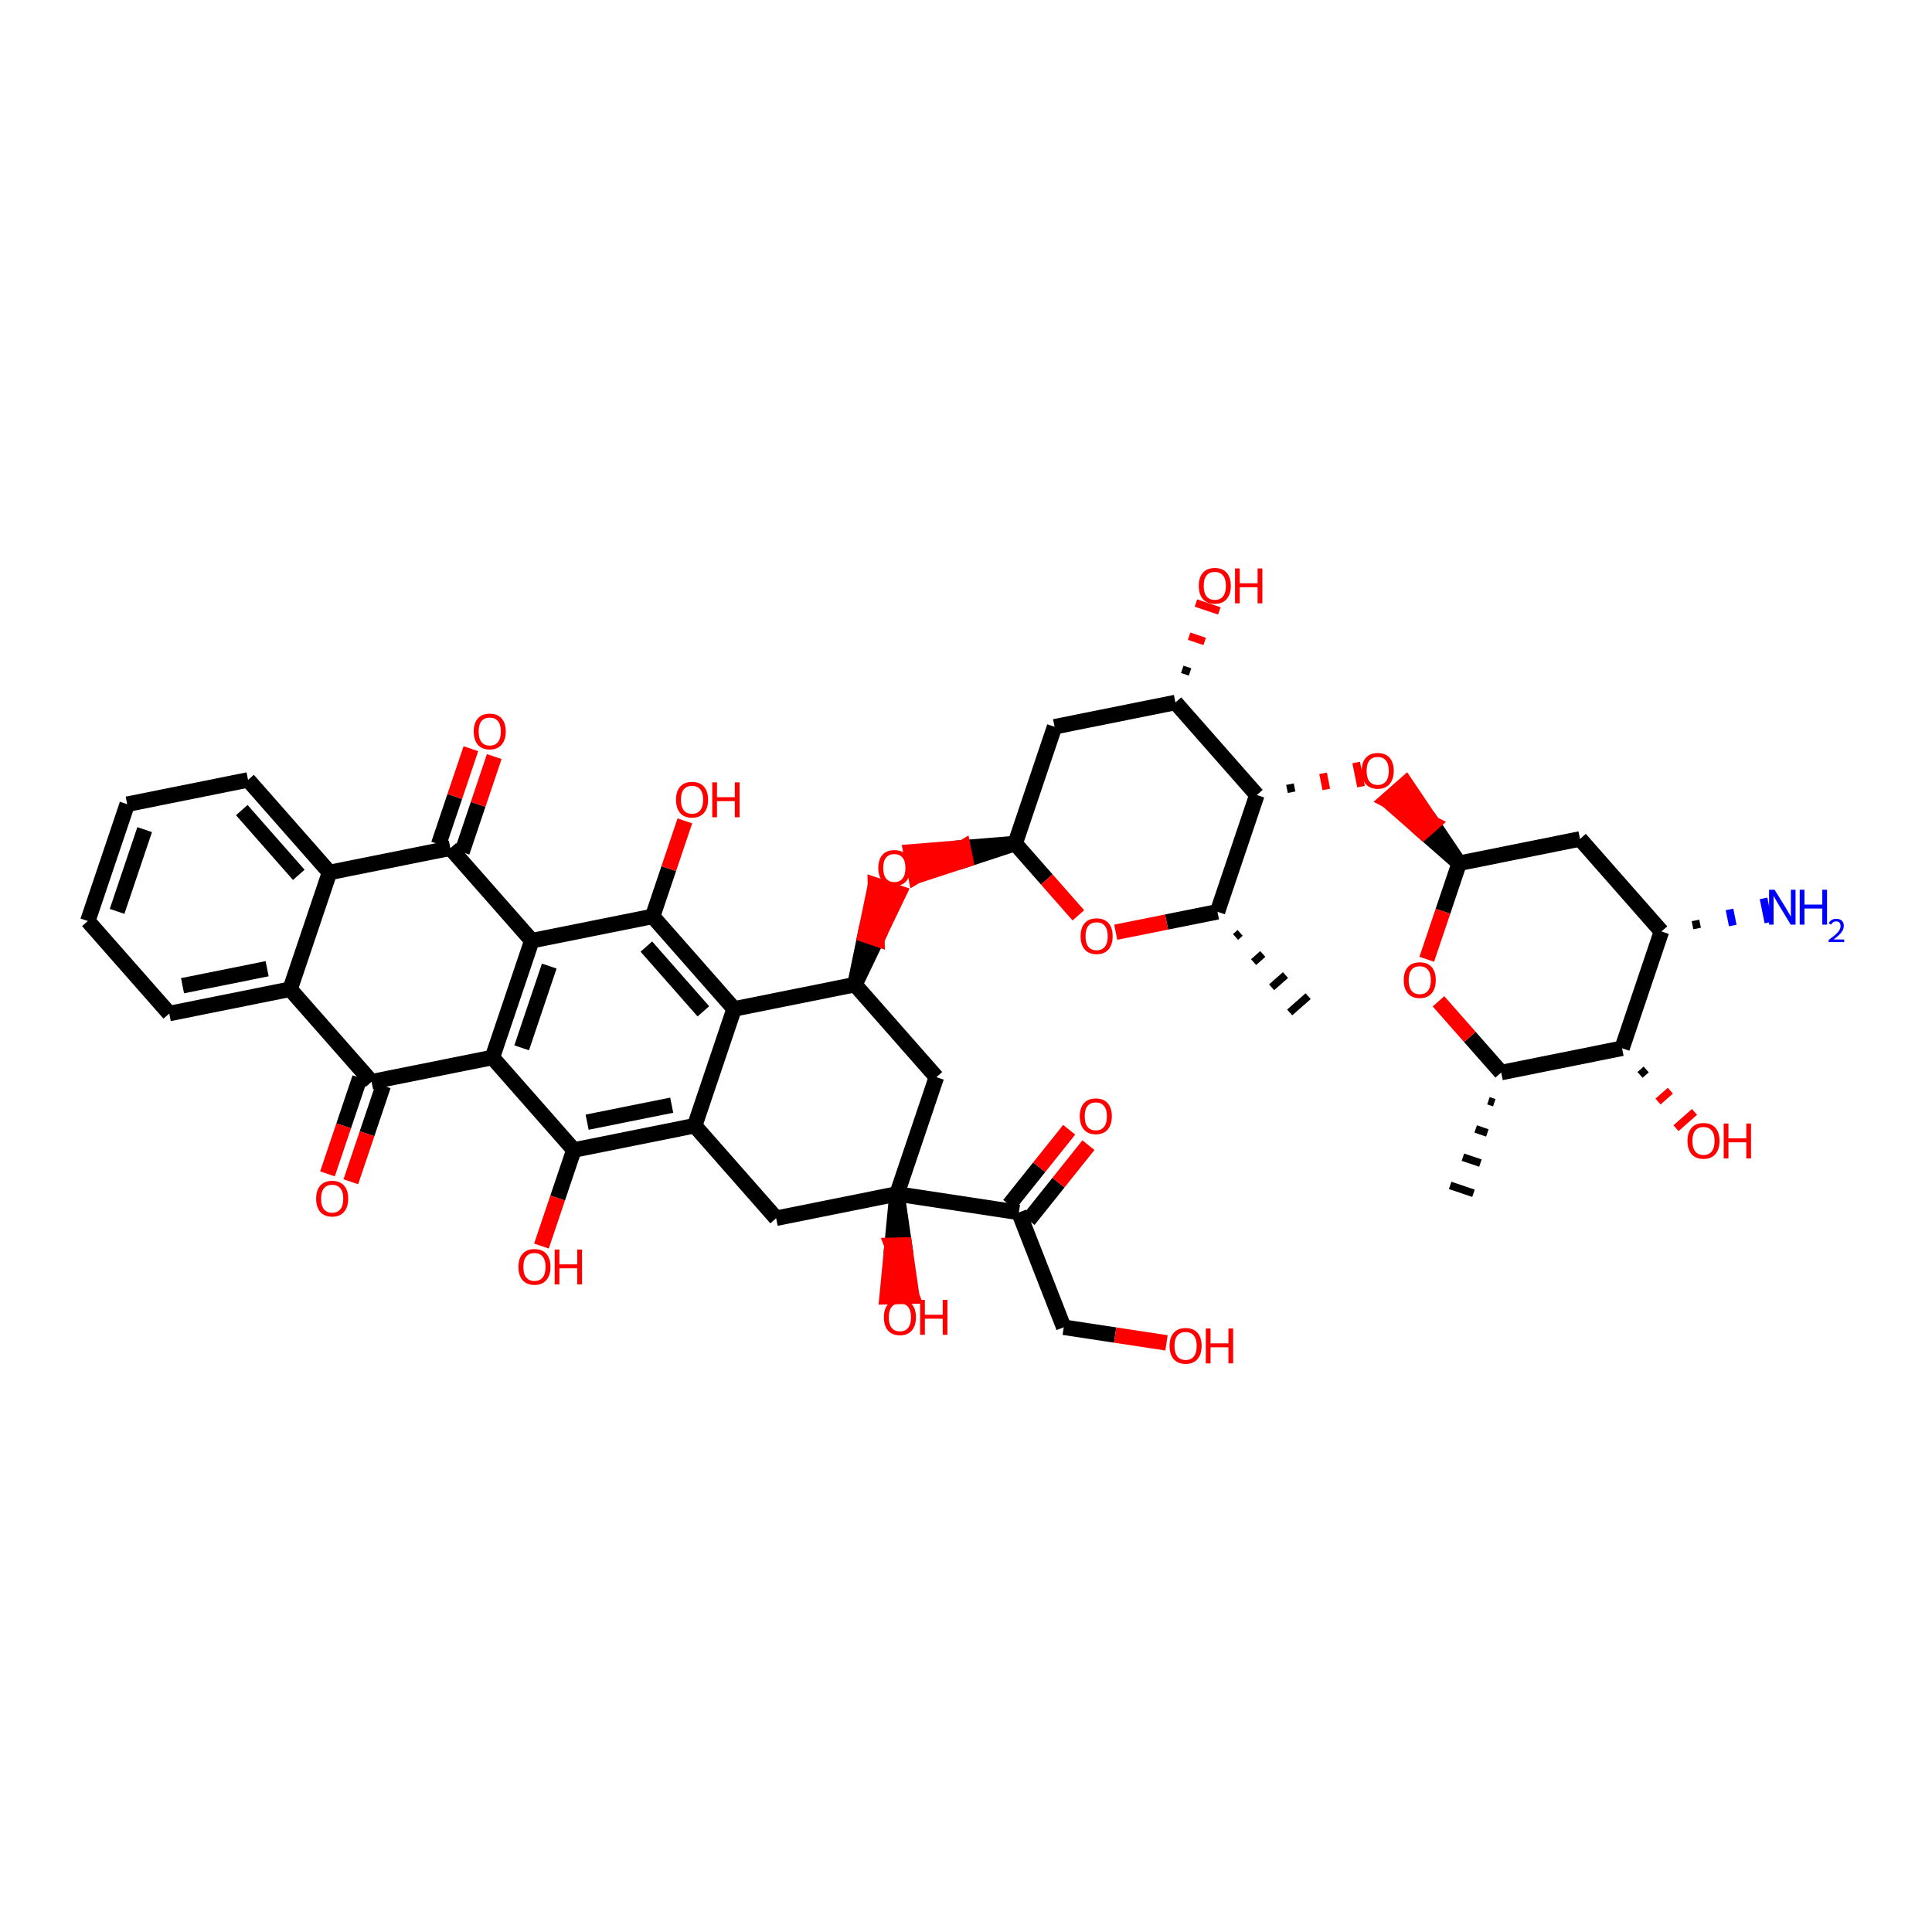 <?xml version='1.0' encoding='iso-8859-1'?>
<svg version='1.1' baseProfile='full'
              xmlns='http://www.w3.org/2000/svg'
                      xmlns:rdkit='http://www.rdkit.org/xml'
                      xmlns:xlink='http://www.w3.org/1999/xlink'
                  xml:space='preserve'
width='250px' height='250px' viewBox='0 0 250 250'>
<!-- END OF HEADER -->
<rect style='opacity:1.0;fill:#FFFFFF;stroke:none' width='250' height='250' x='0' y='0'> </rect>
<path class='bond-0 atom-11 atom-0' d='M 192.603,142.437 L 193.359,142.692' style='fill:none;fill-rule:evenodd;stroke:#000000;stroke-width:1.0px;stroke-linecap:butt;stroke-linejoin:miter;stroke-opacity:1' />
<path class='bond-0 atom-11 atom-0' d='M 190.951,146.088 L 192.463,146.598' style='fill:none;fill-rule:evenodd;stroke:#000000;stroke-width:1.0px;stroke-linecap:butt;stroke-linejoin:miter;stroke-opacity:1' />
<path class='bond-0 atom-11 atom-0' d='M 189.299,149.739 L 191.566,150.504' style='fill:none;fill-rule:evenodd;stroke:#000000;stroke-width:1.0px;stroke-linecap:butt;stroke-linejoin:miter;stroke-opacity:1' />
<path class='bond-0 atom-11 atom-0' d='M 187.647,153.39 L 190.669,154.409' style='fill:none;fill-rule:evenodd;stroke:#000000;stroke-width:1.0px;stroke-linecap:butt;stroke-linejoin:miter;stroke-opacity:1' />
<path class='bond-1 atom-12 atom-1' d='M 159.875,121.242 L 160.474,120.715' style='fill:none;fill-rule:evenodd;stroke:#000000;stroke-width:1.0px;stroke-linecap:butt;stroke-linejoin:miter;stroke-opacity:1' />
<path class='bond-1 atom-12 atom-1' d='M 162.211,124.498 L 163.408,123.444' style='fill:none;fill-rule:evenodd;stroke:#000000;stroke-width:1.0px;stroke-linecap:butt;stroke-linejoin:miter;stroke-opacity:1' />
<path class='bond-1 atom-12 atom-1' d='M 164.546,127.755 L 166.342,126.174' style='fill:none;fill-rule:evenodd;stroke:#000000;stroke-width:1.0px;stroke-linecap:butt;stroke-linejoin:miter;stroke-opacity:1' />
<path class='bond-1 atom-12 atom-1' d='M 166.882,131.011 L 169.276,128.903' style='fill:none;fill-rule:evenodd;stroke:#000000;stroke-width:1.0px;stroke-linecap:butt;stroke-linejoin:miter;stroke-opacity:1' />
<path class='bond-2 atom-2 atom-3' d='M 11.364,119.178 L 16.461,104.065' style='fill:none;fill-rule:evenodd;stroke:#000000;stroke-width:2.0px;stroke-linecap:butt;stroke-linejoin:miter;stroke-opacity:1' />
<path class='bond-2 atom-2 atom-3' d='M 15.151,117.931 L 18.719,107.352' style='fill:none;fill-rule:evenodd;stroke:#000000;stroke-width:2.0px;stroke-linecap:butt;stroke-linejoin:miter;stroke-opacity:1' />
<path class='bond-3 atom-2 atom-4' d='M 11.364,119.178 L 21.903,131.149' style='fill:none;fill-rule:evenodd;stroke:#000000;stroke-width:2.0px;stroke-linecap:butt;stroke-linejoin:miter;stroke-opacity:1' />
<path class='bond-4 atom-3 atom-5' d='M 16.461,104.065 L 32.098,100.923' style='fill:none;fill-rule:evenodd;stroke:#000000;stroke-width:2.0px;stroke-linecap:butt;stroke-linejoin:miter;stroke-opacity:1' />
<path class='bond-5 atom-4 atom-13' d='M 21.903,131.149 L 37.54,128.008' style='fill:none;fill-rule:evenodd;stroke:#000000;stroke-width:2.0px;stroke-linecap:butt;stroke-linejoin:miter;stroke-opacity:1' />
<path class='bond-5 atom-4 atom-13' d='M 23.62,127.551 L 34.566,125.351' style='fill:none;fill-rule:evenodd;stroke:#000000;stroke-width:2.0px;stroke-linecap:butt;stroke-linejoin:miter;stroke-opacity:1' />
<path class='bond-6 atom-5 atom-14' d='M 32.098,100.923 L 42.638,112.894' style='fill:none;fill-rule:evenodd;stroke:#000000;stroke-width:2.0px;stroke-linecap:butt;stroke-linejoin:miter;stroke-opacity:1' />
<path class='bond-6 atom-5 atom-14' d='M 31.285,104.827 L 38.663,113.207' style='fill:none;fill-rule:evenodd;stroke:#000000;stroke-width:2.0px;stroke-linecap:butt;stroke-linejoin:miter;stroke-opacity:1' />
<path class='bond-7 atom-6 atom-16' d='M 204.451,108.56 L 214.99,120.532' style='fill:none;fill-rule:evenodd;stroke:#000000;stroke-width:2.0px;stroke-linecap:butt;stroke-linejoin:miter;stroke-opacity:1' />
<path class='bond-8 atom-6 atom-20' d='M 204.451,108.56 L 188.814,111.702' style='fill:none;fill-rule:evenodd;stroke:#000000;stroke-width:2.0px;stroke-linecap:butt;stroke-linejoin:miter;stroke-opacity:1' />
<path class='bond-9 atom-7 atom-17' d='M 136.461,94.043 L 152.098,90.901' style='fill:none;fill-rule:evenodd;stroke:#000000;stroke-width:2.0px;stroke-linecap:butt;stroke-linejoin:miter;stroke-opacity:1' />
<path class='bond-10 atom-7 atom-21' d='M 136.461,94.043 L 131.363,109.156' style='fill:none;fill-rule:evenodd;stroke:#000000;stroke-width:2.0px;stroke-linecap:butt;stroke-linejoin:miter;stroke-opacity:1' />
<path class='bond-11 atom-8 atom-15' d='M 100.433,157.638 L 89.894,145.666' style='fill:none;fill-rule:evenodd;stroke:#000000;stroke-width:2.0px;stroke-linecap:butt;stroke-linejoin:miter;stroke-opacity:1' />
<path class='bond-12 atom-8 atom-31' d='M 100.433,157.638 L 116.07,154.496' style='fill:none;fill-rule:evenodd;stroke:#000000;stroke-width:2.0px;stroke-linecap:butt;stroke-linejoin:miter;stroke-opacity:1' />
<path class='bond-13 atom-9 atom-18' d='M 121.168,139.383 L 110.628,127.411' style='fill:none;fill-rule:evenodd;stroke:#000000;stroke-width:2.0px;stroke-linecap:butt;stroke-linejoin:miter;stroke-opacity:1' />
<path class='bond-14 atom-9 atom-31' d='M 121.168,139.383 L 116.07,154.496' style='fill:none;fill-rule:evenodd;stroke:#000000;stroke-width:2.0px;stroke-linecap:butt;stroke-linejoin:miter;stroke-opacity:1' />
<path class='bond-15 atom-10 atom-19' d='M 137.648,171.746 L 131.839,156.892' style='fill:none;fill-rule:evenodd;stroke:#000000;stroke-width:2.0px;stroke-linecap:butt;stroke-linejoin:miter;stroke-opacity:1' />
<path class='bond-16 atom-10 atom-33' d='M 137.648,171.746 L 144.296,172.756' style='fill:none;fill-rule:evenodd;stroke:#000000;stroke-width:2.0px;stroke-linecap:butt;stroke-linejoin:miter;stroke-opacity:1' />
<path class='bond-16 atom-10 atom-33' d='M 144.296,172.756 L 150.945,173.766' style='fill:none;fill-rule:evenodd;stroke:#FF0000;stroke-width:2.0px;stroke-linecap:butt;stroke-linejoin:miter;stroke-opacity:1' />
<path class='bond-17 atom-11 atom-25' d='M 194.256,138.786 L 209.893,135.645' style='fill:none;fill-rule:evenodd;stroke:#000000;stroke-width:2.0px;stroke-linecap:butt;stroke-linejoin:miter;stroke-opacity:1' />
<path class='bond-18 atom-11 atom-42' d='M 194.256,138.786 L 190.198,134.177' style='fill:none;fill-rule:evenodd;stroke:#000000;stroke-width:2.0px;stroke-linecap:butt;stroke-linejoin:miter;stroke-opacity:1' />
<path class='bond-18 atom-11 atom-42' d='M 190.198,134.177 L 186.14,129.568' style='fill:none;fill-rule:evenodd;stroke:#FF0000;stroke-width:2.0px;stroke-linecap:butt;stroke-linejoin:miter;stroke-opacity:1' />
<path class='bond-19 atom-12 atom-30' d='M 157.54,117.986 L 162.637,102.873' style='fill:none;fill-rule:evenodd;stroke:#000000;stroke-width:2.0px;stroke-linecap:butt;stroke-linejoin:miter;stroke-opacity:1' />
<path class='bond-20 atom-12 atom-43' d='M 157.54,117.986 L 150.957,119.308' style='fill:none;fill-rule:evenodd;stroke:#000000;stroke-width:2.0px;stroke-linecap:butt;stroke-linejoin:miter;stroke-opacity:1' />
<path class='bond-20 atom-12 atom-43' d='M 150.957,119.308 L 144.375,120.631' style='fill:none;fill-rule:evenodd;stroke:#FF0000;stroke-width:2.0px;stroke-linecap:butt;stroke-linejoin:miter;stroke-opacity:1' />
<path class='bond-21 atom-13 atom-14' d='M 37.54,128.008 L 42.638,112.894' style='fill:none;fill-rule:evenodd;stroke:#000000;stroke-width:2.0px;stroke-linecap:butt;stroke-linejoin:miter;stroke-opacity:1' />
<path class='bond-22 atom-13 atom-26' d='M 37.54,128.008 L 48.08,139.979' style='fill:none;fill-rule:evenodd;stroke:#000000;stroke-width:2.0px;stroke-linecap:butt;stroke-linejoin:miter;stroke-opacity:1' />
<path class='bond-23 atom-14 atom-27' d='M 42.638,112.894 L 58.275,109.753' style='fill:none;fill-rule:evenodd;stroke:#000000;stroke-width:2.0px;stroke-linecap:butt;stroke-linejoin:miter;stroke-opacity:1' />
<path class='bond-24 atom-15 atom-22' d='M 89.894,145.666 L 94.991,130.553' style='fill:none;fill-rule:evenodd;stroke:#000000;stroke-width:2.0px;stroke-linecap:butt;stroke-linejoin:miter;stroke-opacity:1' />
<path class='bond-25 atom-15 atom-28' d='M 89.894,145.666 L 74.256,148.808' style='fill:none;fill-rule:evenodd;stroke:#000000;stroke-width:2.0px;stroke-linecap:butt;stroke-linejoin:miter;stroke-opacity:1' />
<path class='bond-25 atom-15 atom-28' d='M 86.919,143.01 L 75.974,145.209' style='fill:none;fill-rule:evenodd;stroke:#000000;stroke-width:2.0px;stroke-linecap:butt;stroke-linejoin:miter;stroke-opacity:1' />
<path class='bond-26 atom-16 atom-25' d='M 214.99,120.532 L 209.893,135.645' style='fill:none;fill-rule:evenodd;stroke:#000000;stroke-width:2.0px;stroke-linecap:butt;stroke-linejoin:miter;stroke-opacity:1' />
<path class='bond-27 atom-16 atom-32' d='M 219.604,120.147 L 219.394,119.104' style='fill:none;fill-rule:evenodd;stroke:#000000;stroke-width:1.0px;stroke-linecap:butt;stroke-linejoin:miter;stroke-opacity:1' />
<path class='bond-27 atom-16 atom-32' d='M 224.217,119.762 L 223.798,117.677' style='fill:none;fill-rule:evenodd;stroke:#0000FF;stroke-width:1.0px;stroke-linecap:butt;stroke-linejoin:miter;stroke-opacity:1' />
<path class='bond-27 atom-16 atom-32' d='M 228.83,119.378 L 228.202,116.25' style='fill:none;fill-rule:evenodd;stroke:#0000FF;stroke-width:1.0px;stroke-linecap:butt;stroke-linejoin:miter;stroke-opacity:1' />
<path class='bond-28 atom-17 atom-30' d='M 152.098,90.901 L 162.637,102.873' style='fill:none;fill-rule:evenodd;stroke:#000000;stroke-width:2.0px;stroke-linecap:butt;stroke-linejoin:miter;stroke-opacity:1' />
<path class='bond-29 atom-17 atom-34' d='M 153.991,86.951 L 152.984,86.612' style='fill:none;fill-rule:evenodd;stroke:#000000;stroke-width:1.0px;stroke-linecap:butt;stroke-linejoin:miter;stroke-opacity:1' />
<path class='bond-29 atom-17 atom-34' d='M 155.885,83.001 L 153.87,82.322' style='fill:none;fill-rule:evenodd;stroke:#FF0000;stroke-width:1.0px;stroke-linecap:butt;stroke-linejoin:miter;stroke-opacity:1' />
<path class='bond-29 atom-17 atom-34' d='M 157.778,79.051 L 154.756,78.032' style='fill:none;fill-rule:evenodd;stroke:#FF0000;stroke-width:1.0px;stroke-linecap:butt;stroke-linejoin:miter;stroke-opacity:1' />
<path class='bond-30 atom-18 atom-22' d='M 110.628,127.411 L 94.991,130.553' style='fill:none;fill-rule:evenodd;stroke:#000000;stroke-width:2.0px;stroke-linecap:butt;stroke-linejoin:miter;stroke-opacity:1' />
<path class='bond-31 atom-18 atom-44' d='M 110.628,127.411 L 113.468,121.486 L 111.957,120.976 Z' style='fill:#000000;fill-rule:evenodd;fill-opacity:1;stroke:#000000;stroke-width:2.0px;stroke-linecap:butt;stroke-linejoin:miter;stroke-opacity:1;' />
<path class='bond-31 atom-18 atom-44' d='M 113.468,121.486 L 113.286,114.541 L 116.309,115.561 Z' style='fill:#FF0000;fill-rule:evenodd;fill-opacity:1;stroke:#FF0000;stroke-width:2.0px;stroke-linecap:butt;stroke-linejoin:miter;stroke-opacity:1;' />
<path class='bond-31 atom-18 atom-44' d='M 113.468,121.486 L 111.957,120.976 L 113.286,114.541 Z' style='fill:#FF0000;fill-rule:evenodd;fill-opacity:1;stroke:#FF0000;stroke-width:2.0px;stroke-linecap:butt;stroke-linejoin:miter;stroke-opacity:1;' />
<path class='bond-32 atom-19 atom-31' d='M 131.839,156.892 L 116.07,154.496' style='fill:none;fill-rule:evenodd;stroke:#000000;stroke-width:2.0px;stroke-linecap:butt;stroke-linejoin:miter;stroke-opacity:1' />
<path class='bond-33 atom-19 atom-35' d='M 133.085,157.887 L 136.964,153.035' style='fill:none;fill-rule:evenodd;stroke:#000000;stroke-width:2.0px;stroke-linecap:butt;stroke-linejoin:miter;stroke-opacity:1' />
<path class='bond-33 atom-19 atom-35' d='M 136.964,153.035 L 140.843,148.182' style='fill:none;fill-rule:evenodd;stroke:#FF0000;stroke-width:2.0px;stroke-linecap:butt;stroke-linejoin:miter;stroke-opacity:1' />
<path class='bond-33 atom-19 atom-35' d='M 130.593,155.896 L 134.472,151.043' style='fill:none;fill-rule:evenodd;stroke:#000000;stroke-width:2.0px;stroke-linecap:butt;stroke-linejoin:miter;stroke-opacity:1' />
<path class='bond-33 atom-19 atom-35' d='M 134.472,151.043 L 138.351,146.19' style='fill:none;fill-rule:evenodd;stroke:#FF0000;stroke-width:2.0px;stroke-linecap:butt;stroke-linejoin:miter;stroke-opacity:1' />
<path class='bond-34 atom-20 atom-42' d='M 188.814,111.702 L 186.717,117.917' style='fill:none;fill-rule:evenodd;stroke:#000000;stroke-width:2.0px;stroke-linecap:butt;stroke-linejoin:miter;stroke-opacity:1' />
<path class='bond-34 atom-20 atom-42' d='M 186.717,117.917 L 184.621,124.132' style='fill:none;fill-rule:evenodd;stroke:#FF0000;stroke-width:2.0px;stroke-linecap:butt;stroke-linejoin:miter;stroke-opacity:1' />
<path class='bond-35 atom-20 atom-45' d='M 188.814,111.702 L 185.355,106.566 L 184.157,107.62 Z' style='fill:#000000;fill-rule:evenodd;fill-opacity:1;stroke:#000000;stroke-width:2.0px;stroke-linecap:butt;stroke-linejoin:miter;stroke-opacity:1;' />
<path class='bond-35 atom-20 atom-45' d='M 185.355,106.566 L 179.501,103.538 L 181.895,101.43 Z' style='fill:#FF0000;fill-rule:evenodd;fill-opacity:1;stroke:#FF0000;stroke-width:2.0px;stroke-linecap:butt;stroke-linejoin:miter;stroke-opacity:1;' />
<path class='bond-35 atom-20 atom-45' d='M 185.355,106.566 L 184.157,107.62 L 179.501,103.538 Z' style='fill:#FF0000;fill-rule:evenodd;fill-opacity:1;stroke:#FF0000;stroke-width:2.0px;stroke-linecap:butt;stroke-linejoin:miter;stroke-opacity:1;' />
<path class='bond-36 atom-21 atom-43' d='M 131.363,109.156 L 135.452,113.801' style='fill:none;fill-rule:evenodd;stroke:#000000;stroke-width:2.0px;stroke-linecap:butt;stroke-linejoin:miter;stroke-opacity:1' />
<path class='bond-36 atom-21 atom-43' d='M 135.452,113.801 L 139.541,118.445' style='fill:none;fill-rule:evenodd;stroke:#FF0000;stroke-width:2.0px;stroke-linecap:butt;stroke-linejoin:miter;stroke-opacity:1' />
<path class='bond-37 atom-21 atom-44' d='M 131.363,109.156 L 124.623,109.697 L 124.938,111.261 Z' style='fill:#000000;fill-rule:evenodd;fill-opacity:1;stroke:#000000;stroke-width:2.0px;stroke-linecap:butt;stroke-linejoin:miter;stroke-opacity:1;' />
<path class='bond-37 atom-21 atom-44' d='M 124.623,109.697 L 118.512,113.365 L 117.884,110.238 Z' style='fill:#FF0000;fill-rule:evenodd;fill-opacity:1;stroke:#FF0000;stroke-width:2.0px;stroke-linecap:butt;stroke-linejoin:miter;stroke-opacity:1;' />
<path class='bond-37 atom-21 atom-44' d='M 124.623,109.697 L 124.938,111.261 L 118.512,113.365 Z' style='fill:#FF0000;fill-rule:evenodd;fill-opacity:1;stroke:#FF0000;stroke-width:2.0px;stroke-linecap:butt;stroke-linejoin:miter;stroke-opacity:1;' />
<path class='bond-38 atom-22 atom-29' d='M 94.991,130.553 L 84.452,118.582' style='fill:none;fill-rule:evenodd;stroke:#000000;stroke-width:2.0px;stroke-linecap:butt;stroke-linejoin:miter;stroke-opacity:1' />
<path class='bond-38 atom-22 atom-29' d='M 91.016,130.865 L 83.638,122.486' style='fill:none;fill-rule:evenodd;stroke:#000000;stroke-width:2.0px;stroke-linecap:butt;stroke-linejoin:miter;stroke-opacity:1' />
<path class='bond-39 atom-23 atom-24' d='M 63.717,136.837 L 68.814,121.724' style='fill:none;fill-rule:evenodd;stroke:#000000;stroke-width:2.0px;stroke-linecap:butt;stroke-linejoin:miter;stroke-opacity:1' />
<path class='bond-39 atom-23 atom-24' d='M 67.504,135.589 L 71.073,125.01' style='fill:none;fill-rule:evenodd;stroke:#000000;stroke-width:2.0px;stroke-linecap:butt;stroke-linejoin:miter;stroke-opacity:1' />
<path class='bond-40 atom-23 atom-26' d='M 63.717,136.837 L 48.08,139.979' style='fill:none;fill-rule:evenodd;stroke:#000000;stroke-width:2.0px;stroke-linecap:butt;stroke-linejoin:miter;stroke-opacity:1' />
<path class='bond-41 atom-23 atom-28' d='M 63.717,136.837 L 74.256,148.808' style='fill:none;fill-rule:evenodd;stroke:#000000;stroke-width:2.0px;stroke-linecap:butt;stroke-linejoin:miter;stroke-opacity:1' />
<path class='bond-42 atom-24 atom-27' d='M 68.814,121.724 L 58.275,109.753' style='fill:none;fill-rule:evenodd;stroke:#000000;stroke-width:2.0px;stroke-linecap:butt;stroke-linejoin:miter;stroke-opacity:1' />
<path class='bond-43 atom-24 atom-29' d='M 68.814,121.724 L 84.452,118.582' style='fill:none;fill-rule:evenodd;stroke:#000000;stroke-width:2.0px;stroke-linecap:butt;stroke-linejoin:miter;stroke-opacity:1' />
<path class='bond-44 atom-25 atom-36' d='M 212.22,139.092 L 213.018,138.389' style='fill:none;fill-rule:evenodd;stroke:#000000;stroke-width:1.0px;stroke-linecap:butt;stroke-linejoin:miter;stroke-opacity:1' />
<path class='bond-44 atom-25 atom-36' d='M 214.546,142.54 L 216.143,141.134' style='fill:none;fill-rule:evenodd;stroke:#FF0000;stroke-width:1.0px;stroke-linecap:butt;stroke-linejoin:miter;stroke-opacity:1' />
<path class='bond-44 atom-25 atom-36' d='M 216.873,145.987 L 219.268,143.879' style='fill:none;fill-rule:evenodd;stroke:#FF0000;stroke-width:1.0px;stroke-linecap:butt;stroke-linejoin:miter;stroke-opacity:1' />
<path class='bond-45 atom-26 atom-37' d='M 46.568,139.469 L 44.472,145.684' style='fill:none;fill-rule:evenodd;stroke:#000000;stroke-width:2.0px;stroke-linecap:butt;stroke-linejoin:miter;stroke-opacity:1' />
<path class='bond-45 atom-26 atom-37' d='M 44.472,145.684 L 42.376,151.899' style='fill:none;fill-rule:evenodd;stroke:#FF0000;stroke-width:2.0px;stroke-linecap:butt;stroke-linejoin:miter;stroke-opacity:1' />
<path class='bond-45 atom-26 atom-37' d='M 49.591,140.488 L 47.495,146.704' style='fill:none;fill-rule:evenodd;stroke:#000000;stroke-width:2.0px;stroke-linecap:butt;stroke-linejoin:miter;stroke-opacity:1' />
<path class='bond-45 atom-26 atom-37' d='M 47.495,146.704 L 45.398,152.919' style='fill:none;fill-rule:evenodd;stroke:#FF0000;stroke-width:2.0px;stroke-linecap:butt;stroke-linejoin:miter;stroke-opacity:1' />
<path class='bond-46 atom-27 atom-38' d='M 59.786,110.262 L 61.871,104.082' style='fill:none;fill-rule:evenodd;stroke:#000000;stroke-width:2.0px;stroke-linecap:butt;stroke-linejoin:miter;stroke-opacity:1' />
<path class='bond-46 atom-27 atom-38' d='M 61.871,104.082 L 63.955,97.902' style='fill:none;fill-rule:evenodd;stroke:#FF0000;stroke-width:2.0px;stroke-linecap:butt;stroke-linejoin:miter;stroke-opacity:1' />
<path class='bond-46 atom-27 atom-38' d='M 56.764,109.243 L 58.848,103.063' style='fill:none;fill-rule:evenodd;stroke:#000000;stroke-width:2.0px;stroke-linecap:butt;stroke-linejoin:miter;stroke-opacity:1' />
<path class='bond-46 atom-27 atom-38' d='M 58.848,103.063 L 60.933,96.883' style='fill:none;fill-rule:evenodd;stroke:#FF0000;stroke-width:2.0px;stroke-linecap:butt;stroke-linejoin:miter;stroke-opacity:1' />
<path class='bond-47 atom-28 atom-39' d='M 74.256,148.808 L 72.16,155.023' style='fill:none;fill-rule:evenodd;stroke:#000000;stroke-width:2.0px;stroke-linecap:butt;stroke-linejoin:miter;stroke-opacity:1' />
<path class='bond-47 atom-28 atom-39' d='M 72.16,155.023 L 70.064,161.238' style='fill:none;fill-rule:evenodd;stroke:#FF0000;stroke-width:2.0px;stroke-linecap:butt;stroke-linejoin:miter;stroke-opacity:1' />
<path class='bond-48 atom-29 atom-40' d='M 84.452,118.582 L 86.536,112.402' style='fill:none;fill-rule:evenodd;stroke:#000000;stroke-width:2.0px;stroke-linecap:butt;stroke-linejoin:miter;stroke-opacity:1' />
<path class='bond-48 atom-29 atom-40' d='M 86.536,112.402 L 88.621,106.222' style='fill:none;fill-rule:evenodd;stroke:#FF0000;stroke-width:2.0px;stroke-linecap:butt;stroke-linejoin:miter;stroke-opacity:1' />
<path class='bond-49 atom-30 atom-45' d='M 167.13,102.512 L 166.921,101.47' style='fill:none;fill-rule:evenodd;stroke:#000000;stroke-width:1.0px;stroke-linecap:butt;stroke-linejoin:miter;stroke-opacity:1' />
<path class='bond-49 atom-30 atom-45' d='M 171.623,102.152 L 171.204,100.067' style='fill:none;fill-rule:evenodd;stroke:#FF0000;stroke-width:1.0px;stroke-linecap:butt;stroke-linejoin:miter;stroke-opacity:1' />
<path class='bond-49 atom-30 atom-45' d='M 176.116,101.791 L 175.488,98.664' style='fill:none;fill-rule:evenodd;stroke:#FF0000;stroke-width:1.0px;stroke-linecap:butt;stroke-linejoin:miter;stroke-opacity:1' />
<path class='bond-50 atom-31 atom-41' d='M 116.07,154.496 L 115.43,161.146 L 117.025,161.108 Z' style='fill:#000000;fill-rule:evenodd;fill-opacity:1;stroke:#000000;stroke-width:2.0px;stroke-linecap:butt;stroke-linejoin:miter;stroke-opacity:1;' />
<path class='bond-50 atom-31 atom-41' d='M 115.43,161.146 L 117.98,167.72 L 114.791,167.796 Z' style='fill:#FF0000;fill-rule:evenodd;fill-opacity:1;stroke:#FF0000;stroke-width:2.0px;stroke-linecap:butt;stroke-linejoin:miter;stroke-opacity:1;' />
<path class='bond-50 atom-31 atom-41' d='M 115.43,161.146 L 117.025,161.108 L 117.98,167.72 Z' style='fill:#FF0000;fill-rule:evenodd;fill-opacity:1;stroke:#FF0000;stroke-width:2.0px;stroke-linecap:butt;stroke-linejoin:miter;stroke-opacity:1;' />
<path  class='atom-32' d='M 229.629 115.131
L 231.109 117.524
Q 231.256 117.76, 231.492 118.187
Q 231.728 118.615, 231.741 118.64
L 231.741 115.131
L 232.341 115.131
L 232.341 119.648
L 231.722 119.648
L 230.133 117.032
Q 229.948 116.726, 229.75 116.375
Q 229.559 116.024, 229.502 115.916
L 229.502 119.648
L 228.915 119.648
L 228.915 115.131
L 229.629 115.131
' fill='#0000FF'/>
<path  class='atom-32' d='M 232.883 115.131
L 233.495 115.131
L 233.495 117.052
L 235.805 117.052
L 235.805 115.131
L 236.417 115.131
L 236.417 119.648
L 235.805 119.648
L 235.805 117.562
L 233.495 117.562
L 233.495 119.648
L 232.883 119.648
L 232.883 115.131
' fill='#0000FF'/>
<path  class='atom-32' d='M 236.636 119.49
Q 236.746 119.208, 237.007 119.052
Q 237.268 118.892, 237.63 118.892
Q 238.081 118.892, 238.333 119.136
Q 238.586 119.38, 238.586 119.814
Q 238.586 120.256, 238.257 120.669
Q 237.933 121.081, 237.259 121.57
L 238.636 121.57
L 238.636 121.907
L 236.628 121.907
L 236.628 121.625
Q 237.184 121.229, 237.512 120.934
Q 237.845 120.639, 238.005 120.374
Q 238.165 120.109, 238.165 119.835
Q 238.165 119.549, 238.022 119.389
Q 237.878 119.229, 237.63 119.229
Q 237.39 119.229, 237.23 119.325
Q 237.07 119.422, 236.956 119.637
L 236.636 119.49
' fill='#0000FF'/>
<path  class='atom-33' d='M 151.343 174.154
Q 151.343 173.07, 151.879 172.463
Q 152.415 171.857, 153.417 171.857
Q 154.419 171.857, 154.954 172.463
Q 155.49 173.07, 155.49 174.154
Q 155.49 175.251, 154.948 175.877
Q 154.406 176.496, 153.417 176.496
Q 152.422 176.496, 151.879 175.877
Q 151.343 175.258, 151.343 174.154
M 153.417 175.985
Q 154.106 175.985, 154.476 175.526
Q 154.852 175.06, 154.852 174.154
Q 154.852 173.267, 154.476 172.821
Q 154.106 172.368, 153.417 172.368
Q 152.728 172.368, 152.351 172.814
Q 151.981 173.261, 151.981 174.154
Q 151.981 175.066, 152.351 175.526
Q 152.728 175.985, 153.417 175.985
' fill='#FF0000'/>
<path  class='atom-33' d='M 156.033 171.908
L 156.645 171.908
L 156.645 173.829
L 158.955 173.829
L 158.955 171.908
L 159.567 171.908
L 159.567 176.425
L 158.955 176.425
L 158.955 174.339
L 156.645 174.339
L 156.645 176.425
L 156.033 176.425
L 156.033 171.908
' fill='#FF0000'/>
<path  class='atom-34' d='M 155.122 75.801
Q 155.122 74.717, 155.658 74.111
Q 156.194 73.504, 157.195 73.504
Q 158.197 73.504, 158.733 74.111
Q 159.269 74.717, 159.269 75.801
Q 159.269 76.899, 158.727 77.524
Q 158.184 78.143, 157.195 78.143
Q 156.2 78.143, 155.658 77.524
Q 155.122 76.905, 155.122 75.801
M 157.195 77.632
Q 157.884 77.632, 158.254 77.173
Q 158.631 76.707, 158.631 75.801
Q 158.631 74.914, 158.254 74.468
Q 157.884 74.015, 157.195 74.015
Q 156.506 74.015, 156.13 74.462
Q 155.76 74.908, 155.76 75.801
Q 155.76 76.714, 156.13 77.173
Q 156.506 77.632, 157.195 77.632
' fill='#FF0000'/>
<path  class='atom-34' d='M 159.811 73.555
L 160.424 73.555
L 160.424 75.476
L 162.733 75.476
L 162.733 73.555
L 163.346 73.555
L 163.346 78.073
L 162.733 78.073
L 162.733 75.986
L 160.424 75.986
L 160.424 78.073
L 159.811 78.073
L 159.811 73.555
' fill='#FF0000'/>
<path  class='atom-35' d='M 139.724 144.446
Q 139.724 143.362, 140.26 142.755
Q 140.796 142.149, 141.798 142.149
Q 142.8 142.149, 143.335 142.755
Q 143.871 143.362, 143.871 144.446
Q 143.871 145.543, 143.329 146.169
Q 142.787 146.788, 141.798 146.788
Q 140.803 146.788, 140.26 146.169
Q 139.724 145.55, 139.724 144.446
M 141.798 146.277
Q 142.487 146.277, 142.857 145.818
Q 143.233 145.352, 143.233 144.446
Q 143.233 143.559, 142.857 143.113
Q 142.487 142.66, 141.798 142.66
Q 141.109 142.66, 140.732 143.106
Q 140.362 143.553, 140.362 144.446
Q 140.362 145.358, 140.732 145.818
Q 141.109 146.277, 141.798 146.277
' fill='#FF0000'/>
<path  class='atom-36' d='M 218.359 147.629
Q 218.359 146.544, 218.895 145.938
Q 219.431 145.332, 220.432 145.332
Q 221.434 145.332, 221.97 145.938
Q 222.506 146.544, 222.506 147.629
Q 222.506 148.726, 221.963 149.351
Q 221.421 149.97, 220.432 149.97
Q 219.437 149.97, 218.895 149.351
Q 218.359 148.732, 218.359 147.629
M 220.432 149.46
Q 221.121 149.46, 221.491 149
Q 221.868 148.535, 221.868 147.629
Q 221.868 146.742, 221.491 146.295
Q 221.121 145.842, 220.432 145.842
Q 219.743 145.842, 219.367 146.289
Q 218.997 146.735, 218.997 147.629
Q 218.997 148.541, 219.367 149
Q 219.743 149.46, 220.432 149.46
' fill='#FF0000'/>
<path  class='atom-36' d='M 223.048 145.383
L 223.661 145.383
L 223.661 147.303
L 225.97 147.303
L 225.97 145.383
L 226.582 145.383
L 226.582 149.9
L 225.97 149.9
L 225.97 147.814
L 223.661 147.814
L 223.661 149.9
L 223.048 149.9
L 223.048 145.383
' fill='#FF0000'/>
<path  class='atom-37' d='M 40.909 155.105
Q 40.909 154.02, 41.444 153.414
Q 41.98 152.808, 42.982 152.808
Q 43.984 152.808, 44.52 153.414
Q 45.056 154.02, 45.056 155.105
Q 45.056 156.202, 44.513 156.827
Q 43.971 157.446, 42.982 157.446
Q 41.987 157.446, 41.444 156.827
Q 40.909 156.208, 40.909 155.105
M 42.982 156.936
Q 43.671 156.936, 44.041 156.476
Q 44.417 156.011, 44.417 155.105
Q 44.417 154.218, 44.041 153.771
Q 43.671 153.318, 42.982 153.318
Q 42.293 153.318, 41.917 153.765
Q 41.547 154.211, 41.547 155.105
Q 41.547 156.017, 41.917 156.476
Q 42.293 156.936, 42.982 156.936
' fill='#FF0000'/>
<path  class='atom-38' d='M 61.299 94.652
Q 61.299 93.568, 61.835 92.962
Q 62.371 92.356, 63.373 92.356
Q 64.374 92.356, 64.91 92.962
Q 65.446 93.568, 65.446 94.652
Q 65.446 95.75, 64.904 96.375
Q 64.362 96.994, 63.373 96.994
Q 62.377 96.994, 61.835 96.375
Q 61.299 95.756, 61.299 94.652
M 63.373 96.483
Q 64.062 96.483, 64.432 96.024
Q 64.808 95.558, 64.808 94.652
Q 64.808 93.766, 64.432 93.319
Q 64.062 92.866, 63.373 92.866
Q 62.684 92.866, 62.307 93.312
Q 61.937 93.759, 61.937 94.652
Q 61.937 95.565, 62.307 96.024
Q 62.684 96.483, 63.373 96.483
' fill='#FF0000'/>
<path  class='atom-39' d='M 67.085 163.934
Q 67.085 162.849, 67.621 162.243
Q 68.157 161.637, 69.159 161.637
Q 70.16 161.637, 70.696 162.243
Q 71.232 162.849, 71.232 163.934
Q 71.232 165.031, 70.69 165.657
Q 70.148 166.275, 69.159 166.275
Q 68.163 166.275, 67.621 165.657
Q 67.085 165.038, 67.085 163.934
M 69.159 165.765
Q 69.848 165.765, 70.218 165.306
Q 70.594 164.84, 70.594 163.934
Q 70.594 163.047, 70.218 162.601
Q 69.848 162.148, 69.159 162.148
Q 68.47 162.148, 68.093 162.594
Q 67.723 163.041, 67.723 163.934
Q 67.723 164.846, 68.093 165.306
Q 68.47 165.765, 69.159 165.765
' fill='#FF0000'/>
<path  class='atom-39' d='M 71.774 161.688
L 72.387 161.688
L 72.387 163.609
L 74.696 163.609
L 74.696 161.688
L 75.309 161.688
L 75.309 166.205
L 74.696 166.205
L 74.696 164.119
L 72.387 164.119
L 72.387 166.205
L 71.774 166.205
L 71.774 161.688
' fill='#FF0000'/>
<path  class='atom-40' d='M 87.476 103.482
Q 87.476 102.397, 88.012 101.791
Q 88.548 101.185, 89.549 101.185
Q 90.551 101.185, 91.087 101.791
Q 91.623 102.397, 91.623 103.482
Q 91.623 104.579, 91.08 105.204
Q 90.538 105.823, 89.549 105.823
Q 88.554 105.823, 88.012 105.204
Q 87.476 104.585, 87.476 103.482
M 89.549 105.313
Q 90.238 105.313, 90.608 104.853
Q 90.985 104.388, 90.985 103.482
Q 90.985 102.595, 90.608 102.148
Q 90.238 101.695, 89.549 101.695
Q 88.86 101.695, 88.484 102.142
Q 88.114 102.588, 88.114 103.482
Q 88.114 104.394, 88.484 104.853
Q 88.86 105.313, 89.549 105.313
' fill='#FF0000'/>
<path  class='atom-40' d='M 92.165 101.236
L 92.778 101.236
L 92.778 103.156
L 95.087 103.156
L 95.087 101.236
L 95.7 101.236
L 95.7 105.753
L 95.087 105.753
L 95.087 103.667
L 92.778 103.667
L 92.778 105.753
L 92.165 105.753
L 92.165 101.236
' fill='#FF0000'/>
<path  class='atom-41' d='M 114.375 170.454
Q 114.375 169.369, 114.911 168.763
Q 115.447 168.157, 116.449 168.157
Q 117.45 168.157, 117.986 168.763
Q 118.522 169.369, 118.522 170.454
Q 118.522 171.551, 117.98 172.176
Q 117.438 172.795, 116.449 172.795
Q 115.454 172.795, 114.911 172.176
Q 114.375 171.557, 114.375 170.454
M 116.449 172.285
Q 117.138 172.285, 117.508 171.825
Q 117.884 171.36, 117.884 170.454
Q 117.884 169.567, 117.508 169.12
Q 117.138 168.667, 116.449 168.667
Q 115.76 168.667, 115.383 169.114
Q 115.013 169.56, 115.013 170.454
Q 115.013 171.366, 115.383 171.825
Q 115.76 172.285, 116.449 172.285
' fill='#FF0000'/>
<path  class='atom-41' d='M 119.065 168.208
L 119.677 168.208
L 119.677 170.128
L 121.987 170.128
L 121.987 168.208
L 122.599 168.208
L 122.599 172.725
L 121.987 172.725
L 121.987 170.639
L 119.677 170.639
L 119.677 172.725
L 119.065 172.725
L 119.065 168.208
' fill='#FF0000'/>
<path  class='atom-42' d='M 181.643 126.828
Q 181.643 125.743, 182.179 125.137
Q 182.715 124.531, 183.716 124.531
Q 184.718 124.531, 185.254 125.137
Q 185.79 125.743, 185.79 126.828
Q 185.79 127.925, 185.247 128.551
Q 184.705 129.169, 183.716 129.169
Q 182.721 129.169, 182.179 128.551
Q 181.643 127.932, 181.643 126.828
M 183.716 128.659
Q 184.405 128.659, 184.775 128.2
Q 185.152 127.734, 185.152 126.828
Q 185.152 125.941, 184.775 125.495
Q 184.405 125.042, 183.716 125.042
Q 183.027 125.042, 182.651 125.488
Q 182.281 125.935, 182.281 126.828
Q 182.281 127.74, 182.651 128.2
Q 183.027 128.659, 183.716 128.659
' fill='#FF0000'/>
<path  class='atom-43' d='M 139.829 121.14
Q 139.829 120.056, 140.365 119.45
Q 140.901 118.844, 141.902 118.844
Q 142.904 118.844, 143.44 119.45
Q 143.976 120.056, 143.976 121.14
Q 143.976 122.238, 143.434 122.863
Q 142.891 123.482, 141.902 123.482
Q 140.907 123.482, 140.365 122.863
Q 139.829 122.244, 139.829 121.14
M 141.902 122.971
Q 142.592 122.971, 142.962 122.512
Q 143.338 122.046, 143.338 121.14
Q 143.338 120.254, 142.962 119.807
Q 142.592 119.354, 141.902 119.354
Q 141.213 119.354, 140.837 119.801
Q 140.467 120.247, 140.467 121.14
Q 140.467 122.053, 140.837 122.512
Q 141.213 122.971, 141.902 122.971
' fill='#FF0000'/>
<path  class='atom-44' d='M 113.652 112.311
Q 113.652 111.226, 114.188 110.62
Q 114.724 110.014, 115.726 110.014
Q 116.728 110.014, 117.263 110.62
Q 117.799 111.226, 117.799 112.311
Q 117.799 113.408, 117.257 114.034
Q 116.715 114.652, 115.726 114.652
Q 114.731 114.652, 114.188 114.034
Q 113.652 113.415, 113.652 112.311
M 115.726 114.142
Q 116.415 114.142, 116.785 113.683
Q 117.161 113.217, 117.161 112.311
Q 117.161 111.424, 116.785 110.978
Q 116.415 110.525, 115.726 110.525
Q 115.037 110.525, 114.66 110.971
Q 114.29 111.418, 114.29 112.311
Q 114.29 113.223, 114.66 113.683
Q 115.037 114.142, 115.726 114.142
' fill='#FF0000'/>
<path  class='atom-45' d='M 176.201 99.744
Q 176.201 98.659, 176.737 98.053
Q 177.273 97.447, 178.274 97.447
Q 179.276 97.447, 179.812 98.053
Q 180.348 98.659, 180.348 99.744
Q 180.348 100.841, 179.806 101.466
Q 179.263 102.085, 178.274 102.085
Q 177.279 102.085, 176.737 101.466
Q 176.201 100.847, 176.201 99.744
M 178.274 101.575
Q 178.963 101.575, 179.333 101.115
Q 179.71 100.65, 179.71 99.744
Q 179.71 98.857, 179.333 98.41
Q 178.963 97.957, 178.274 97.957
Q 177.585 97.957, 177.209 98.404
Q 176.839 98.85, 176.839 99.744
Q 176.839 100.656, 177.209 101.115
Q 177.585 101.575, 178.274 101.575
' fill='#FF0000'/>
</svg>
